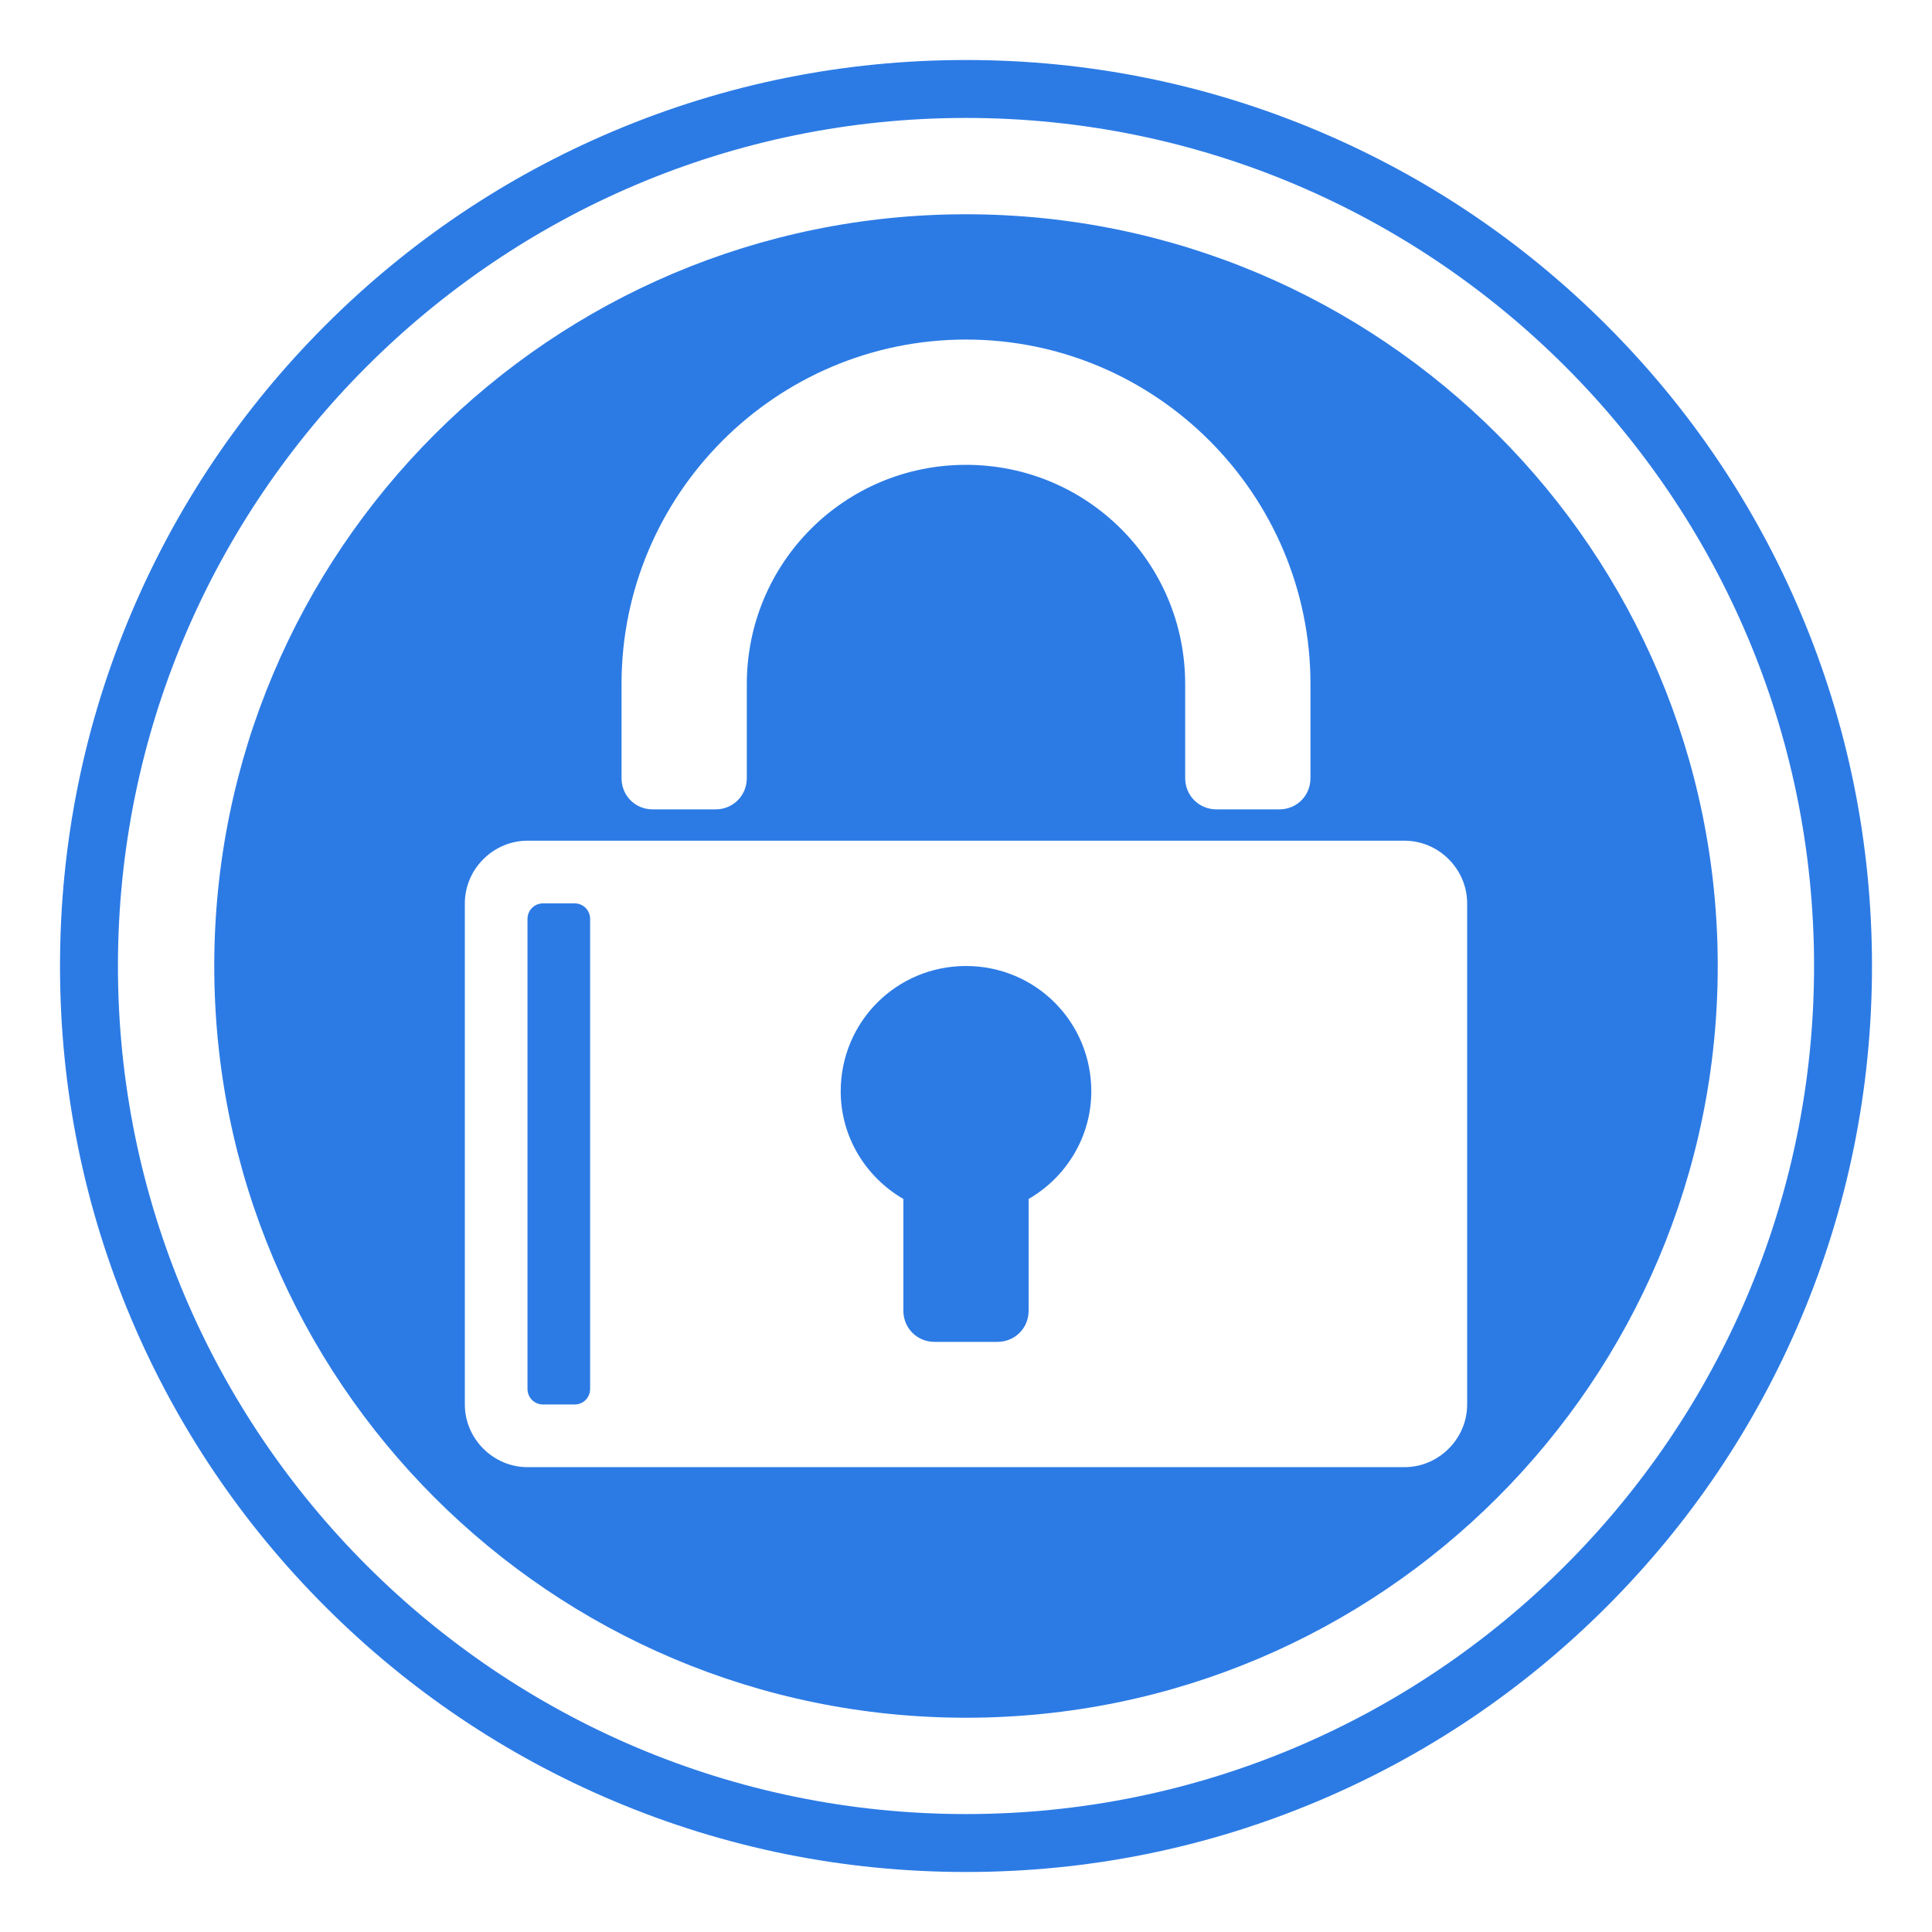 <?xml version="1.0" standalone="no"?><!DOCTYPE svg PUBLIC "-//W3C//DTD SVG 1.1//EN" "http://www.w3.org/Graphics/SVG/1.1/DTD/svg11.dtd"><svg t="1678351451970" class="icon" viewBox="0 0 1024 1024" version="1.1" xmlns="http://www.w3.org/2000/svg" p-id="15524" xmlns:xlink="http://www.w3.org/1999/xlink" width="200" height="200"><path d="M954.456 325.047c-24.182-57.186-58.799-108.537-102.891-152.627-44.091-44.088-95.443-78.702-152.628-102.883-59.21-25.035-122.104-37.729-186.937-37.729s-127.726 12.694-186.936 37.729c-57.186 24.18-108.538 58.795-152.629 102.883-44.091 44.089-78.71 95.441-102.891 152.627-25.038 59.213-37.734 122.112-37.734 186.952 0 64.84 12.696 127.74 37.734 186.953 24.182 57.186 58.8 108.537 102.891 152.626 44.09 44.088 95.443 78.702 152.629 102.882 59.21 25.036 122.104 37.729 186.936 37.729s127.726-12.694 186.937-37.729c57.186-24.18 108.537-58.794 152.628-102.882 44.092-44.089 78.71-95.441 102.891-152.626 25.039-59.213 37.734-122.113 37.734-186.953C992.191 447.16 979.495 384.26 954.456 325.047zM512 961.491c-247.851 0-449.491-201.641-449.491-449.491S264.15 62.508 512 62.508c247.85 0 449.491 201.641 449.491 449.491S759.85 961.491 512 961.491z" fill="#2c7be5" p-id="15525" data-spm-anchor-id="a313x.7781069.0.i16" class="selected"></path><path d="M304.463 478.797l-16.563 0c-4.689 0-8.319 3.631-8.319 8.319l0 248.985c0 4.689 3.631 8.319 8.319 8.319l16.563 0c4.689 0 8.319-3.631 8.319-8.319L312.783 487.116C312.783 482.427 309.152 478.797 304.463 478.797z" fill="#2c7be5" p-id="15526" data-spm-anchor-id="a313x.7781069.0.i18" class="selected"></path><path d="M512 512c-36.833 0-66.405 29.573-66.405 66.405 0 24.392 13.463 45.645 33.203 57.066l0 59.145c0 9.341 7.26 16.601 16.563 16.601l33.279 0c9.303 0 16.563-7.26 16.563-16.601l0-59.145c19.741-11.421 33.203-32.673 33.203-57.066C578.406 541.573 548.834 512 512 512z" fill="#2c7be5" p-id="15527" data-spm-anchor-id="a313x.7781069.0.i17" class="selected"></path><path d="M512 113.564c-219.941 0-398.436 178.456-398.436 398.436s178.494 398.436 398.436 398.436 398.436-178.456 398.436-398.436S731.941 113.564 512 113.564zM329.422 362.586c0-100.63 81.911-182.616 182.578-182.616s182.578 81.986 182.578 182.616l0 49.804c0 9.341-7.26 16.601-16.563 16.601l-33.203 0c-9.303 0-16.639-7.26-16.639-16.601l0-49.804c0-64.326-51.809-116.211-116.173-116.211s-116.173 51.885-116.173 116.211l0 49.804c0 9.341-7.336 16.601-16.639 16.601l-33.203 0c-9.303 0-16.563-7.26-16.563-16.601L329.422 362.586zM777.624 744.42c0 18.152-15.051 33.203-33.203 33.203L279.58 777.624c-18.152 0-33.203-15.051-33.203-33.203L246.376 478.797c0-18.152 15.051-33.203 33.203-33.203l464.841 0c18.152 0 33.203 15.051 33.203 33.203L777.624 744.42z" fill="#2c7be5" p-id="15528" data-spm-anchor-id="a313x.7781069.0.i14" class="selected"></path></svg>